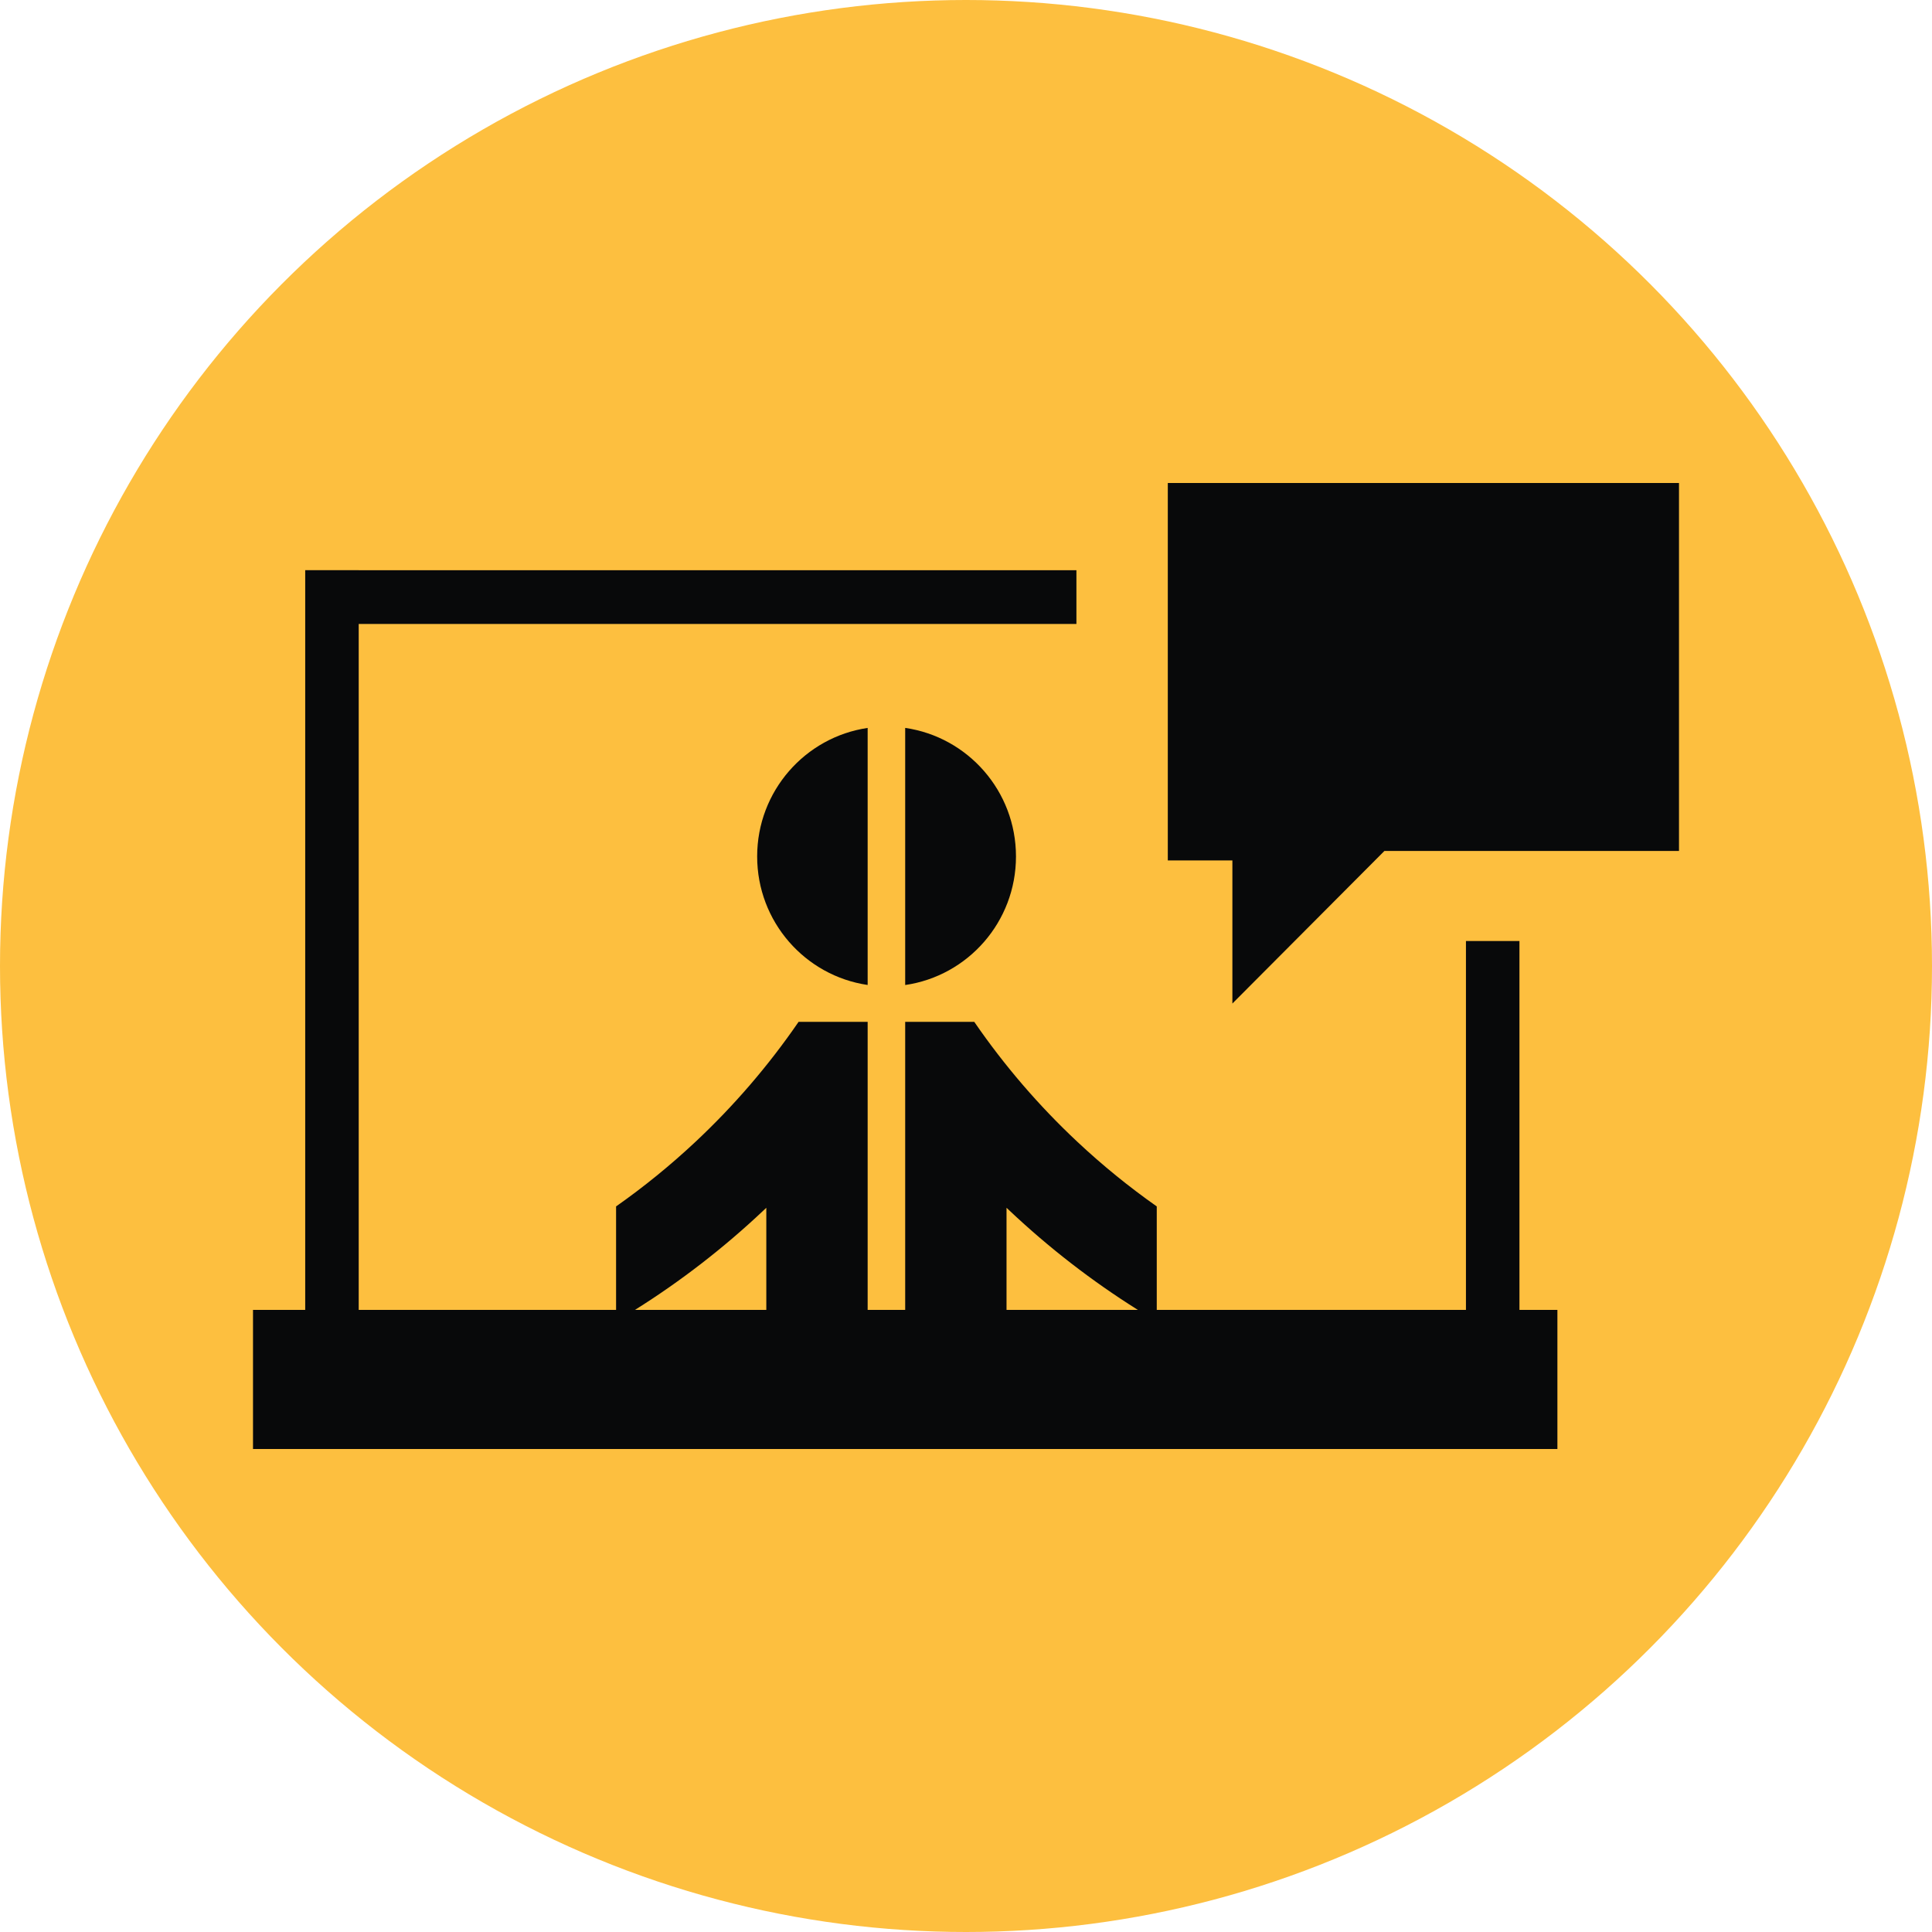 <svg width="84" height="84" viewBox="0 0 84 84" fill="none" xmlns="http://www.w3.org/2000/svg">
<circle cx="42" cy="42" r="42" fill="#FDBF3F"/>
<path fill-rule="evenodd" clip-rule="evenodd" d="M73 21H50.774V37.41H53.582V43.632L60.191 36.999H73V21ZM15.596 27.128H46.801V24.793H15.596V24.789H13.27V24.793V27.128V56.953H15.596V27.128ZM44.173 37.238C44.173 40.081 42.08 42.433 39.356 42.827V31.648C42.08 32.042 44.173 34.395 44.173 37.238ZM37.724 42.825V31.649C35.007 32.049 32.92 34.399 32.92 37.237C32.92 40.076 35.007 42.425 37.724 42.825ZM66.063 56.953V40.913H63.737V56.953H50.294V52.453C49.082 51.6 47.931 50.664 46.852 49.653C45.173 48.082 43.666 46.33 42.359 44.428H39.356V56.953H37.724V44.428H34.721C33.415 46.33 31.907 48.082 30.229 49.653C29.149 50.664 27.999 51.6 26.786 52.453V56.953H11V63H67.713V56.953H66.063ZM43.762 52.512C43.803 52.551 43.843 52.589 43.884 52.627C45.598 54.245 47.469 55.696 49.474 56.953H43.762V52.512ZM33.196 52.627C33.237 52.589 33.278 52.551 33.318 52.512V56.953H27.606C29.611 55.696 31.482 54.245 33.196 52.627Z" fill="#08090A"/>
</svg>
